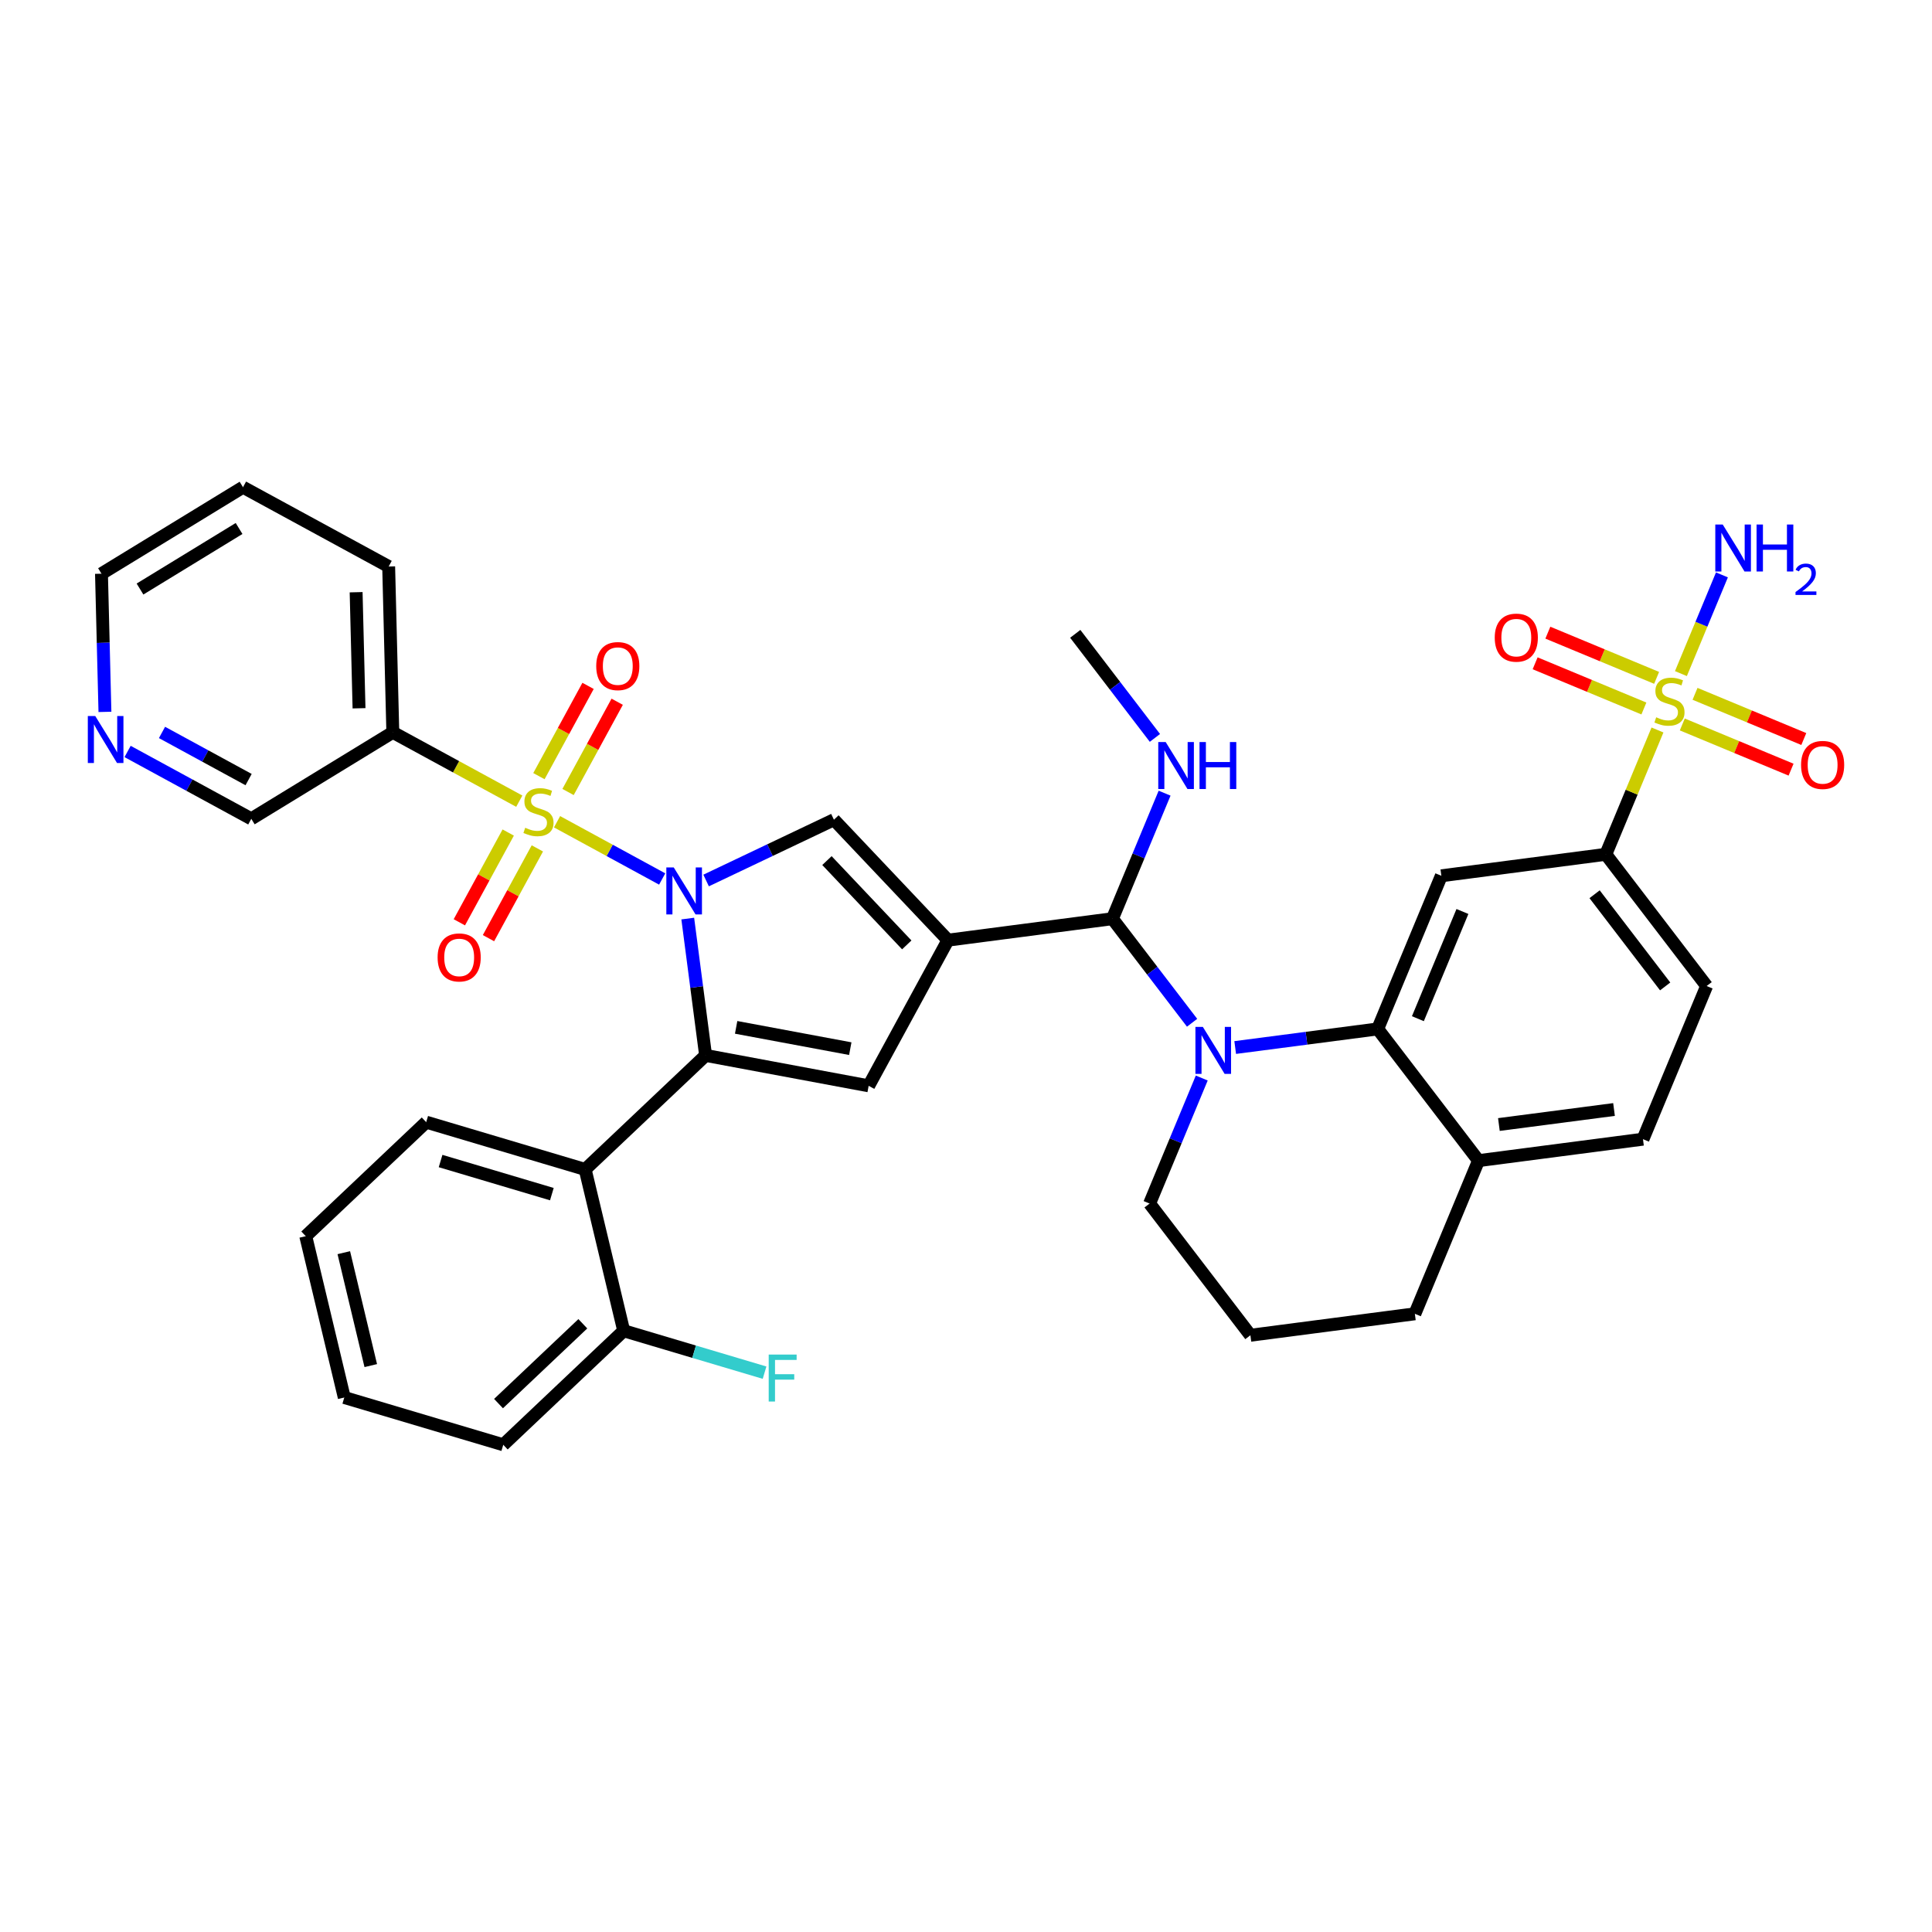 <?xml version='1.0' encoding='iso-8859-1'?>
<svg version='1.1' baseProfile='full'
              xmlns='http://www.w3.org/2000/svg'
                      xmlns:rdkit='http://www.rdkit.org/xml'
                      xmlns:xlink='http://www.w3.org/1999/xlink'
                  xml:space='preserve'
width='300px' height='300px' viewBox='0 0 300 300'>
<!-- END OF HEADER -->
<rect style='opacity:1.0;fill:#FFFFFF;stroke:none' width='300' height='300' x='0' y='0'> </rect>
<rect style='opacity:1.0;fill:#FFFFFF;stroke:none' width='300' height='300' x='0' y='0'> </rect>
<path class='bond-0 atom-0 atom-1' d='M 166.965,98.422 L 173.15,106.502' style='fill:none;fill-rule:evenodd;stroke:#000000;stroke-width:2.0px;stroke-linecap:butt;stroke-linejoin:miter;stroke-opacity:1' />
<path class='bond-0 atom-0 atom-1' d='M 173.15,106.502 L 179.335,114.582' style='fill:none;fill-rule:evenodd;stroke:#0000FF;stroke-width:2.0px;stroke-linecap:butt;stroke-linejoin:miter;stroke-opacity:1' />
<path class='bond-1 atom-1 atom-2' d='M 180.837,123.163 L 176.787,132.909' style='fill:none;fill-rule:evenodd;stroke:#0000FF;stroke-width:2.0px;stroke-linecap:butt;stroke-linejoin:miter;stroke-opacity:1' />
<path class='bond-1 atom-1 atom-2' d='M 176.787,132.909 L 172.737,142.655' style='fill:none;fill-rule:evenodd;stroke:#000000;stroke-width:2.0px;stroke-linecap:butt;stroke-linejoin:miter;stroke-opacity:1' />
<path class='bond-2 atom-2 atom-3' d='M 172.737,142.655 L 147.199,145.987' style='fill:none;fill-rule:evenodd;stroke:#000000;stroke-width:2.0px;stroke-linecap:butt;stroke-linejoin:miter;stroke-opacity:1' />
<path class='bond-23 atom-2 atom-24' d='M 172.737,142.655 L 178.922,150.735' style='fill:none;fill-rule:evenodd;stroke:#000000;stroke-width:2.0px;stroke-linecap:butt;stroke-linejoin:miter;stroke-opacity:1' />
<path class='bond-23 atom-2 atom-24' d='M 178.922,150.735 L 185.107,158.814' style='fill:none;fill-rule:evenodd;stroke:#0000FF;stroke-width:2.0px;stroke-linecap:butt;stroke-linejoin:miter;stroke-opacity:1' />
<path class='bond-3 atom-3 atom-4' d='M 147.199,145.987 L 134.884,168.606' style='fill:none;fill-rule:evenodd;stroke:#000000;stroke-width:2.0px;stroke-linecap:butt;stroke-linejoin:miter;stroke-opacity:1' />
<path class='bond-37 atom-23 atom-3' d='M 129.492,127.285 L 147.199,145.987' style='fill:none;fill-rule:evenodd;stroke:#000000;stroke-width:2.0px;stroke-linecap:butt;stroke-linejoin:miter;stroke-opacity:1' />
<path class='bond-37 atom-23 atom-3' d='M 128.408,133.631 L 140.802,146.723' style='fill:none;fill-rule:evenodd;stroke:#000000;stroke-width:2.0px;stroke-linecap:butt;stroke-linejoin:miter;stroke-opacity:1' />
<path class='bond-4 atom-4 atom-5' d='M 134.884,168.606 L 109.566,163.883' style='fill:none;fill-rule:evenodd;stroke:#000000;stroke-width:2.0px;stroke-linecap:butt;stroke-linejoin:miter;stroke-opacity:1' />
<path class='bond-4 atom-4 atom-5' d='M 132.031,162.834 L 114.308,159.528' style='fill:none;fill-rule:evenodd;stroke:#000000;stroke-width:2.0px;stroke-linecap:butt;stroke-linejoin:miter;stroke-opacity:1' />
<path class='bond-5 atom-5 atom-6' d='M 109.566,163.883 L 90.864,181.59' style='fill:none;fill-rule:evenodd;stroke:#000000;stroke-width:2.0px;stroke-linecap:butt;stroke-linejoin:miter;stroke-opacity:1' />
<path class='bond-12 atom-5 atom-13' d='M 109.566,163.883 L 108.18,153.26' style='fill:none;fill-rule:evenodd;stroke:#000000;stroke-width:2.0px;stroke-linecap:butt;stroke-linejoin:miter;stroke-opacity:1' />
<path class='bond-12 atom-5 atom-13' d='M 108.18,153.26 L 106.794,142.636' style='fill:none;fill-rule:evenodd;stroke:#0000FF;stroke-width:2.0px;stroke-linecap:butt;stroke-linejoin:miter;stroke-opacity:1' />
<path class='bond-6 atom-6 atom-7' d='M 90.864,181.59 L 66.179,174.247' style='fill:none;fill-rule:evenodd;stroke:#000000;stroke-width:2.0px;stroke-linecap:butt;stroke-linejoin:miter;stroke-opacity:1' />
<path class='bond-6 atom-6 atom-7' d='M 85.693,185.425 L 68.413,180.285' style='fill:none;fill-rule:evenodd;stroke:#000000;stroke-width:2.0px;stroke-linecap:butt;stroke-linejoin:miter;stroke-opacity:1' />
<path class='bond-39 atom-11 atom-6' d='M 96.848,206.639 L 90.864,181.59' style='fill:none;fill-rule:evenodd;stroke:#000000;stroke-width:2.0px;stroke-linecap:butt;stroke-linejoin:miter;stroke-opacity:1' />
<path class='bond-7 atom-7 atom-8' d='M 66.179,174.247 L 47.477,191.953' style='fill:none;fill-rule:evenodd;stroke:#000000;stroke-width:2.0px;stroke-linecap:butt;stroke-linejoin:miter;stroke-opacity:1' />
<path class='bond-8 atom-8 atom-9' d='M 47.477,191.953 L 53.46,217.003' style='fill:none;fill-rule:evenodd;stroke:#000000;stroke-width:2.0px;stroke-linecap:butt;stroke-linejoin:miter;stroke-opacity:1' />
<path class='bond-8 atom-8 atom-9' d='M 53.385,194.514 L 57.573,212.049' style='fill:none;fill-rule:evenodd;stroke:#000000;stroke-width:2.0px;stroke-linecap:butt;stroke-linejoin:miter;stroke-opacity:1' />
<path class='bond-9 atom-9 atom-10' d='M 53.46,217.003 L 78.146,224.346' style='fill:none;fill-rule:evenodd;stroke:#000000;stroke-width:2.0px;stroke-linecap:butt;stroke-linejoin:miter;stroke-opacity:1' />
<path class='bond-10 atom-10 atom-11' d='M 78.146,224.346 L 96.848,206.639' style='fill:none;fill-rule:evenodd;stroke:#000000;stroke-width:2.0px;stroke-linecap:butt;stroke-linejoin:miter;stroke-opacity:1' />
<path class='bond-10 atom-10 atom-11' d='M 77.41,217.949 L 90.501,205.555' style='fill:none;fill-rule:evenodd;stroke:#000000;stroke-width:2.0px;stroke-linecap:butt;stroke-linejoin:miter;stroke-opacity:1' />
<path class='bond-11 atom-11 atom-12' d='M 96.848,206.639 L 107.784,209.893' style='fill:none;fill-rule:evenodd;stroke:#000000;stroke-width:2.0px;stroke-linecap:butt;stroke-linejoin:miter;stroke-opacity:1' />
<path class='bond-11 atom-11 atom-12' d='M 107.784,209.893 L 118.72,213.146' style='fill:none;fill-rule:evenodd;stroke:#33CCCC;stroke-width:2.0px;stroke-linecap:butt;stroke-linejoin:miter;stroke-opacity:1' />
<path class='bond-13 atom-13 atom-14' d='M 102.824,136.489 L 94.662,132.045' style='fill:none;fill-rule:evenodd;stroke:#0000FF;stroke-width:2.0px;stroke-linecap:butt;stroke-linejoin:miter;stroke-opacity:1' />
<path class='bond-13 atom-13 atom-14' d='M 94.662,132.045 L 86.5,127.601' style='fill:none;fill-rule:evenodd;stroke:#CCCC00;stroke-width:2.0px;stroke-linecap:butt;stroke-linejoin:miter;stroke-opacity:1' />
<path class='bond-22 atom-13 atom-23' d='M 109.644,136.724 L 119.568,132.004' style='fill:none;fill-rule:evenodd;stroke:#0000FF;stroke-width:2.0px;stroke-linecap:butt;stroke-linejoin:miter;stroke-opacity:1' />
<path class='bond-22 atom-13 atom-23' d='M 119.568,132.004 L 129.492,127.285' style='fill:none;fill-rule:evenodd;stroke:#000000;stroke-width:2.0px;stroke-linecap:butt;stroke-linejoin:miter;stroke-opacity:1' />
<path class='bond-14 atom-14 atom-15' d='M 78.916,129.275 L 75.122,136.244' style='fill:none;fill-rule:evenodd;stroke:#CCCC00;stroke-width:2.0px;stroke-linecap:butt;stroke-linejoin:miter;stroke-opacity:1' />
<path class='bond-14 atom-14 atom-15' d='M 75.122,136.244 L 71.327,143.214' style='fill:none;fill-rule:evenodd;stroke:#FF0000;stroke-width:2.0px;stroke-linecap:butt;stroke-linejoin:miter;stroke-opacity:1' />
<path class='bond-14 atom-14 atom-15' d='M 83.44,131.738 L 79.646,138.707' style='fill:none;fill-rule:evenodd;stroke:#CCCC00;stroke-width:2.0px;stroke-linecap:butt;stroke-linejoin:miter;stroke-opacity:1' />
<path class='bond-14 atom-14 atom-15' d='M 79.646,138.707 L 75.851,145.677' style='fill:none;fill-rule:evenodd;stroke:#FF0000;stroke-width:2.0px;stroke-linecap:butt;stroke-linejoin:miter;stroke-opacity:1' />
<path class='bond-15 atom-14 atom-16' d='M 88.207,122.982 L 92.023,115.974' style='fill:none;fill-rule:evenodd;stroke:#CCCC00;stroke-width:2.0px;stroke-linecap:butt;stroke-linejoin:miter;stroke-opacity:1' />
<path class='bond-15 atom-14 atom-16' d='M 92.023,115.974 L 95.838,108.966' style='fill:none;fill-rule:evenodd;stroke:#FF0000;stroke-width:2.0px;stroke-linecap:butt;stroke-linejoin:miter;stroke-opacity:1' />
<path class='bond-15 atom-14 atom-16' d='M 83.684,120.519 L 87.499,113.511' style='fill:none;fill-rule:evenodd;stroke:#CCCC00;stroke-width:2.0px;stroke-linecap:butt;stroke-linejoin:miter;stroke-opacity:1' />
<path class='bond-15 atom-14 atom-16' d='M 87.499,113.511 L 91.314,106.503' style='fill:none;fill-rule:evenodd;stroke:#FF0000;stroke-width:2.0px;stroke-linecap:butt;stroke-linejoin:miter;stroke-opacity:1' />
<path class='bond-16 atom-14 atom-17' d='M 80.633,124.407 L 70.814,119.061' style='fill:none;fill-rule:evenodd;stroke:#CCCC00;stroke-width:2.0px;stroke-linecap:butt;stroke-linejoin:miter;stroke-opacity:1' />
<path class='bond-16 atom-14 atom-17' d='M 70.814,119.061 L 60.996,113.715' style='fill:none;fill-rule:evenodd;stroke:#000000;stroke-width:2.0px;stroke-linecap:butt;stroke-linejoin:miter;stroke-opacity:1' />
<path class='bond-17 atom-17 atom-18' d='M 60.996,113.715 L 60.352,87.969' style='fill:none;fill-rule:evenodd;stroke:#000000;stroke-width:2.0px;stroke-linecap:butt;stroke-linejoin:miter;stroke-opacity:1' />
<path class='bond-17 atom-17 atom-18' d='M 55.75,109.982 L 55.299,91.96' style='fill:none;fill-rule:evenodd;stroke:#000000;stroke-width:2.0px;stroke-linecap:butt;stroke-linejoin:miter;stroke-opacity:1' />
<path class='bond-40 atom-22 atom-17' d='M 39.021,127.147 L 60.996,113.715' style='fill:none;fill-rule:evenodd;stroke:#000000;stroke-width:2.0px;stroke-linecap:butt;stroke-linejoin:miter;stroke-opacity:1' />
<path class='bond-18 atom-18 atom-19' d='M 60.352,87.969 L 37.733,75.654' style='fill:none;fill-rule:evenodd;stroke:#000000;stroke-width:2.0px;stroke-linecap:butt;stroke-linejoin:miter;stroke-opacity:1' />
<path class='bond-19 atom-19 atom-20' d='M 37.733,75.654 L 15.758,89.085' style='fill:none;fill-rule:evenodd;stroke:#000000;stroke-width:2.0px;stroke-linecap:butt;stroke-linejoin:miter;stroke-opacity:1' />
<path class='bond-19 atom-19 atom-20' d='M 37.123,82.064 L 21.74,91.466' style='fill:none;fill-rule:evenodd;stroke:#000000;stroke-width:2.0px;stroke-linecap:butt;stroke-linejoin:miter;stroke-opacity:1' />
<path class='bond-20 atom-20 atom-21' d='M 15.758,89.085 L 16.026,99.813' style='fill:none;fill-rule:evenodd;stroke:#000000;stroke-width:2.0px;stroke-linecap:butt;stroke-linejoin:miter;stroke-opacity:1' />
<path class='bond-20 atom-20 atom-21' d='M 16.026,99.813 L 16.295,110.541' style='fill:none;fill-rule:evenodd;stroke:#0000FF;stroke-width:2.0px;stroke-linecap:butt;stroke-linejoin:miter;stroke-opacity:1' />
<path class='bond-21 atom-21 atom-22' d='M 19.812,116.688 L 29.417,121.917' style='fill:none;fill-rule:evenodd;stroke:#0000FF;stroke-width:2.0px;stroke-linecap:butt;stroke-linejoin:miter;stroke-opacity:1' />
<path class='bond-21 atom-21 atom-22' d='M 29.417,121.917 L 39.021,127.147' style='fill:none;fill-rule:evenodd;stroke:#000000;stroke-width:2.0px;stroke-linecap:butt;stroke-linejoin:miter;stroke-opacity:1' />
<path class='bond-21 atom-21 atom-22' d='M 25.157,113.733 L 31.88,117.394' style='fill:none;fill-rule:evenodd;stroke:#0000FF;stroke-width:2.0px;stroke-linecap:butt;stroke-linejoin:miter;stroke-opacity:1' />
<path class='bond-21 atom-21 atom-22' d='M 31.88,117.394 L 38.603,121.054' style='fill:none;fill-rule:evenodd;stroke:#000000;stroke-width:2.0px;stroke-linecap:butt;stroke-linejoin:miter;stroke-opacity:1' />
<path class='bond-24 atom-24 atom-25' d='M 186.608,167.396 L 182.558,177.142' style='fill:none;fill-rule:evenodd;stroke:#0000FF;stroke-width:2.0px;stroke-linecap:butt;stroke-linejoin:miter;stroke-opacity:1' />
<path class='bond-24 atom-24 atom-25' d='M 182.558,177.142 L 178.508,186.887' style='fill:none;fill-rule:evenodd;stroke:#000000;stroke-width:2.0px;stroke-linecap:butt;stroke-linejoin:miter;stroke-opacity:1' />
<path class='bond-38 atom-37 atom-24' d='M 213.929,159.773 L 202.865,161.217' style='fill:none;fill-rule:evenodd;stroke:#000000;stroke-width:2.0px;stroke-linecap:butt;stroke-linejoin:miter;stroke-opacity:1' />
<path class='bond-38 atom-37 atom-24' d='M 202.865,161.217 L 191.801,162.66' style='fill:none;fill-rule:evenodd;stroke:#0000FF;stroke-width:2.0px;stroke-linecap:butt;stroke-linejoin:miter;stroke-opacity:1' />
<path class='bond-25 atom-25 atom-26' d='M 178.508,186.887 L 194.163,207.338' style='fill:none;fill-rule:evenodd;stroke:#000000;stroke-width:2.0px;stroke-linecap:butt;stroke-linejoin:miter;stroke-opacity:1' />
<path class='bond-26 atom-26 atom-27' d='M 194.163,207.338 L 219.7,204.006' style='fill:none;fill-rule:evenodd;stroke:#000000;stroke-width:2.0px;stroke-linecap:butt;stroke-linejoin:miter;stroke-opacity:1' />
<path class='bond-27 atom-27 atom-28' d='M 219.7,204.006 L 229.584,180.223' style='fill:none;fill-rule:evenodd;stroke:#000000;stroke-width:2.0px;stroke-linecap:butt;stroke-linejoin:miter;stroke-opacity:1' />
<path class='bond-28 atom-28 atom-29' d='M 229.584,180.223 L 255.121,176.891' style='fill:none;fill-rule:evenodd;stroke:#000000;stroke-width:2.0px;stroke-linecap:butt;stroke-linejoin:miter;stroke-opacity:1' />
<path class='bond-28 atom-28 atom-29' d='M 232.748,174.616 L 250.624,172.283' style='fill:none;fill-rule:evenodd;stroke:#000000;stroke-width:2.0px;stroke-linecap:butt;stroke-linejoin:miter;stroke-opacity:1' />
<path class='bond-41 atom-37 atom-28' d='M 213.929,159.773 L 229.584,180.223' style='fill:none;fill-rule:evenodd;stroke:#000000;stroke-width:2.0px;stroke-linecap:butt;stroke-linejoin:miter;stroke-opacity:1' />
<path class='bond-29 atom-29 atom-30' d='M 255.121,176.891 L 265.005,153.109' style='fill:none;fill-rule:evenodd;stroke:#000000;stroke-width:2.0px;stroke-linecap:butt;stroke-linejoin:miter;stroke-opacity:1' />
<path class='bond-30 atom-30 atom-31' d='M 265.005,153.109 L 249.35,132.658' style='fill:none;fill-rule:evenodd;stroke:#000000;stroke-width:2.0px;stroke-linecap:butt;stroke-linejoin:miter;stroke-opacity:1' />
<path class='bond-30 atom-30 atom-31' d='M 258.566,153.172 L 247.608,138.857' style='fill:none;fill-rule:evenodd;stroke:#000000;stroke-width:2.0px;stroke-linecap:butt;stroke-linejoin:miter;stroke-opacity:1' />
<path class='bond-31 atom-31 atom-32' d='M 249.35,132.658 L 253.362,123.005' style='fill:none;fill-rule:evenodd;stroke:#000000;stroke-width:2.0px;stroke-linecap:butt;stroke-linejoin:miter;stroke-opacity:1' />
<path class='bond-31 atom-31 atom-32' d='M 253.362,123.005 L 257.373,113.352' style='fill:none;fill-rule:evenodd;stroke:#CCCC00;stroke-width:2.0px;stroke-linecap:butt;stroke-linejoin:miter;stroke-opacity:1' />
<path class='bond-35 atom-31 atom-36' d='M 249.35,132.658 L 223.812,135.991' style='fill:none;fill-rule:evenodd;stroke:#000000;stroke-width:2.0px;stroke-linecap:butt;stroke-linejoin:miter;stroke-opacity:1' />
<path class='bond-32 atom-32 atom-33' d='M 261.012,104.596 L 264.197,96.932' style='fill:none;fill-rule:evenodd;stroke:#CCCC00;stroke-width:2.0px;stroke-linecap:butt;stroke-linejoin:miter;stroke-opacity:1' />
<path class='bond-32 atom-32 atom-33' d='M 264.197,96.932 L 267.381,89.268' style='fill:none;fill-rule:evenodd;stroke:#0000FF;stroke-width:2.0px;stroke-linecap:butt;stroke-linejoin:miter;stroke-opacity:1' />
<path class='bond-33 atom-32 atom-34' d='M 261.227,112.494 L 269.672,116.003' style='fill:none;fill-rule:evenodd;stroke:#CCCC00;stroke-width:2.0px;stroke-linecap:butt;stroke-linejoin:miter;stroke-opacity:1' />
<path class='bond-33 atom-32 atom-34' d='M 269.672,116.003 L 278.116,119.512' style='fill:none;fill-rule:evenodd;stroke:#FF0000;stroke-width:2.0px;stroke-linecap:butt;stroke-linejoin:miter;stroke-opacity:1' />
<path class='bond-33 atom-32 atom-34' d='M 263.204,107.737 L 271.648,111.246' style='fill:none;fill-rule:evenodd;stroke:#CCCC00;stroke-width:2.0px;stroke-linecap:butt;stroke-linejoin:miter;stroke-opacity:1' />
<path class='bond-33 atom-32 atom-34' d='M 271.648,111.246 L 280.093,114.756' style='fill:none;fill-rule:evenodd;stroke:#FF0000;stroke-width:2.0px;stroke-linecap:butt;stroke-linejoin:miter;stroke-opacity:1' />
<path class='bond-34 atom-32 atom-35' d='M 257.239,105.258 L 248.795,101.749' style='fill:none;fill-rule:evenodd;stroke:#CCCC00;stroke-width:2.0px;stroke-linecap:butt;stroke-linejoin:miter;stroke-opacity:1' />
<path class='bond-34 atom-32 atom-35' d='M 248.795,101.749 L 240.35,98.24' style='fill:none;fill-rule:evenodd;stroke:#FF0000;stroke-width:2.0px;stroke-linecap:butt;stroke-linejoin:miter;stroke-opacity:1' />
<path class='bond-34 atom-32 atom-35' d='M 255.263,110.015 L 246.818,106.506' style='fill:none;fill-rule:evenodd;stroke:#CCCC00;stroke-width:2.0px;stroke-linecap:butt;stroke-linejoin:miter;stroke-opacity:1' />
<path class='bond-34 atom-32 atom-35' d='M 246.818,106.506 L 238.374,102.996' style='fill:none;fill-rule:evenodd;stroke:#FF0000;stroke-width:2.0px;stroke-linecap:butt;stroke-linejoin:miter;stroke-opacity:1' />
<path class='bond-36 atom-36 atom-37' d='M 223.812,135.991 L 213.929,159.773' style='fill:none;fill-rule:evenodd;stroke:#000000;stroke-width:2.0px;stroke-linecap:butt;stroke-linejoin:miter;stroke-opacity:1' />
<path class='bond-36 atom-36 atom-37' d='M 227.086,141.535 L 220.168,158.182' style='fill:none;fill-rule:evenodd;stroke:#000000;stroke-width:2.0px;stroke-linecap:butt;stroke-linejoin:miter;stroke-opacity:1' />
<path  class='atom-1' d='M 181.008 115.226
L 183.398 119.089
Q 183.635 119.47, 184.016 120.16
Q 184.397 120.85, 184.417 120.891
L 184.417 115.226
L 185.386 115.226
L 185.386 122.519
L 184.387 122.519
L 181.821 118.295
Q 181.523 117.801, 181.203 117.234
Q 180.894 116.668, 180.802 116.493
L 180.802 122.519
L 179.854 122.519
L 179.854 115.226
L 181.008 115.226
' fill='#0000FF'/>
<path  class='atom-1' d='M 186.261 115.226
L 187.25 115.226
L 187.25 118.326
L 190.98 118.326
L 190.98 115.226
L 191.969 115.226
L 191.969 122.519
L 190.98 122.519
L 190.98 119.15
L 187.25 119.15
L 187.25 122.519
L 186.261 122.519
L 186.261 115.226
' fill='#0000FF'/>
<path  class='atom-12' d='M 119.364 210.336
L 123.701 210.336
L 123.701 211.17
L 120.343 211.17
L 120.343 213.385
L 123.33 213.385
L 123.33 214.23
L 120.343 214.23
L 120.343 217.629
L 119.364 217.629
L 119.364 210.336
' fill='#33CCCC'/>
<path  class='atom-13' d='M 104.622 134.699
L 107.012 138.562
Q 107.249 138.943, 107.63 139.633
Q 108.011 140.323, 108.032 140.365
L 108.032 134.699
L 109 134.699
L 109 141.992
L 108.001 141.992
L 105.436 137.769
Q 105.137 137.274, 104.818 136.708
Q 104.509 136.141, 104.416 135.966
L 104.416 141.992
L 103.468 141.992
L 103.468 134.699
L 104.622 134.699
' fill='#0000FF'/>
<path  class='atom-14' d='M 81.555 128.534
Q 81.637 128.565, 81.977 128.709
Q 82.317 128.853, 82.688 128.946
Q 83.069 129.028, 83.44 129.028
Q 84.13 129.028, 84.532 128.699
Q 84.934 128.359, 84.934 127.771
Q 84.934 127.37, 84.728 127.122
Q 84.532 126.875, 84.223 126.741
Q 83.914 126.607, 83.399 126.453
Q 82.75 126.257, 82.358 126.072
Q 81.977 125.886, 81.699 125.495
Q 81.431 125.103, 81.431 124.444
Q 81.431 123.527, 82.049 122.961
Q 82.678 122.394, 83.914 122.394
Q 84.759 122.394, 85.717 122.796
L 85.48 123.589
Q 84.604 123.228, 83.945 123.228
Q 83.234 123.228, 82.843 123.527
Q 82.451 123.816, 82.461 124.32
Q 82.461 124.712, 82.657 124.949
Q 82.863 125.186, 83.151 125.32
Q 83.45 125.454, 83.945 125.608
Q 84.604 125.814, 84.996 126.02
Q 85.387 126.226, 85.665 126.649
Q 85.954 127.061, 85.954 127.771
Q 85.954 128.781, 85.274 129.327
Q 84.604 129.863, 83.481 129.863
Q 82.832 129.863, 82.338 129.718
Q 81.853 129.585, 81.277 129.348
L 81.555 128.534
' fill='#CCCC00'/>
<path  class='atom-15' d='M 67.952 148.67
Q 67.952 146.919, 68.817 145.94
Q 69.683 144.962, 71.3 144.962
Q 72.918 144.962, 73.783 145.94
Q 74.648 146.919, 74.648 148.67
Q 74.648 150.442, 73.772 151.452
Q 72.897 152.451, 71.3 152.451
Q 69.693 152.451, 68.817 151.452
Q 67.952 150.452, 67.952 148.67
M 71.3 151.627
Q 72.413 151.627, 73.01 150.885
Q 73.618 150.133, 73.618 148.67
Q 73.618 147.238, 73.01 146.517
Q 72.413 145.786, 71.3 145.786
Q 70.188 145.786, 69.58 146.507
Q 68.982 147.228, 68.982 148.67
Q 68.982 150.143, 69.58 150.885
Q 70.188 151.627, 71.3 151.627
' fill='#FF0000'/>
<path  class='atom-16' d='M 92.582 103.432
Q 92.582 101.681, 93.447 100.702
Q 94.313 99.723, 95.93 99.723
Q 97.547 99.723, 98.413 100.702
Q 99.278 101.681, 99.278 103.432
Q 99.278 105.204, 98.403 106.213
Q 97.527 107.213, 95.93 107.213
Q 94.323 107.213, 93.447 106.213
Q 92.582 105.214, 92.582 103.432
M 95.93 106.389
Q 97.043 106.389, 97.64 105.647
Q 98.248 104.895, 98.248 103.432
Q 98.248 102, 97.64 101.279
Q 97.043 100.548, 95.93 100.548
Q 94.818 100.548, 94.21 101.269
Q 93.612 101.99, 93.612 103.432
Q 93.612 104.905, 94.21 105.647
Q 94.818 106.389, 95.93 106.389
' fill='#FF0000'/>
<path  class='atom-21' d='M 14.79 111.185
L 17.18 115.048
Q 17.417 115.429, 17.798 116.119
Q 18.179 116.81, 18.2 116.851
L 18.2 111.185
L 19.168 111.185
L 19.168 118.478
L 18.169 118.478
L 15.604 114.255
Q 15.305 113.76, 14.986 113.194
Q 14.677 112.627, 14.584 112.452
L 14.584 118.478
L 13.636 118.478
L 13.636 111.185
L 14.79 111.185
' fill='#0000FF'/>
<path  class='atom-24' d='M 186.779 159.458
L 189.169 163.321
Q 189.406 163.703, 189.787 164.393
Q 190.168 165.083, 190.189 165.124
L 190.189 159.458
L 191.157 159.458
L 191.157 166.752
L 190.158 166.752
L 187.593 162.528
Q 187.294 162.034, 186.975 161.467
Q 186.666 160.9, 186.573 160.725
L 186.573 166.752
L 185.625 166.752
L 185.625 159.458
L 186.779 159.458
' fill='#0000FF'/>
<path  class='atom-32' d='M 257.173 111.379
Q 257.255 111.41, 257.595 111.554
Q 257.935 111.699, 258.306 111.791
Q 258.687 111.874, 259.058 111.874
Q 259.748 111.874, 260.15 111.544
Q 260.552 111.204, 260.552 110.617
Q 260.552 110.215, 260.346 109.968
Q 260.15 109.721, 259.841 109.587
Q 259.532 109.453, 259.017 109.298
Q 258.368 109.103, 257.976 108.917
Q 257.595 108.732, 257.317 108.34
Q 257.049 107.949, 257.049 107.29
Q 257.049 106.373, 257.667 105.806
Q 258.296 105.24, 259.532 105.24
Q 260.377 105.24, 261.335 105.641
L 261.098 106.435
Q 260.222 106.074, 259.563 106.074
Q 258.852 106.074, 258.461 106.373
Q 258.069 106.661, 258.079 107.166
Q 258.079 107.557, 258.275 107.794
Q 258.481 108.031, 258.77 108.165
Q 259.068 108.299, 259.563 108.454
Q 260.222 108.66, 260.614 108.866
Q 261.005 109.072, 261.283 109.494
Q 261.572 109.906, 261.572 110.617
Q 261.572 111.627, 260.892 112.173
Q 260.222 112.708, 259.099 112.708
Q 258.45 112.708, 257.956 112.564
Q 257.472 112.43, 256.895 112.193
L 257.173 111.379
' fill='#CCCC00'/>
<path  class='atom-33' d='M 267.504 81.447
L 269.894 85.31
Q 270.131 85.691, 270.512 86.381
Q 270.893 87.072, 270.914 87.113
L 270.914 81.447
L 271.882 81.447
L 271.882 88.74
L 270.883 88.74
L 268.318 84.517
Q 268.019 84.022, 267.7 83.456
Q 267.391 82.889, 267.298 82.714
L 267.298 88.74
L 266.35 88.74
L 266.35 81.447
L 267.504 81.447
' fill='#0000FF'/>
<path  class='atom-33' d='M 272.758 81.447
L 273.747 81.447
L 273.747 84.548
L 277.476 84.548
L 277.476 81.447
L 278.465 81.447
L 278.465 88.74
L 277.476 88.74
L 277.476 85.372
L 273.747 85.372
L 273.747 88.74
L 272.758 88.74
L 272.758 81.447
' fill='#0000FF'/>
<path  class='atom-33' d='M 278.819 88.484
Q 278.996 88.029, 279.417 87.777
Q 279.839 87.519, 280.423 87.519
Q 281.151 87.519, 281.559 87.913
Q 281.967 88.308, 281.967 89.008
Q 281.967 89.722, 281.436 90.388
Q 280.913 91.055, 279.825 91.843
L 282.048 91.843
L 282.048 92.387
L 278.805 92.387
L 278.805 91.932
Q 279.703 91.293, 280.233 90.817
Q 280.77 90.341, 281.028 89.912
Q 281.287 89.484, 281.287 89.042
Q 281.287 88.58, 281.056 88.321
Q 280.824 88.063, 280.423 88.063
Q 280.036 88.063, 279.777 88.219
Q 279.519 88.376, 279.335 88.722
L 278.819 88.484
' fill='#0000FF'/>
<path  class='atom-34' d='M 279.668 118.78
Q 279.668 117.029, 280.533 116.05
Q 281.398 115.071, 283.016 115.071
Q 284.633 115.071, 285.498 116.05
Q 286.364 117.029, 286.364 118.78
Q 286.364 120.552, 285.488 121.561
Q 284.612 122.561, 283.016 122.561
Q 281.409 122.561, 280.533 121.561
Q 279.668 120.562, 279.668 118.78
M 283.016 121.736
Q 284.128 121.736, 284.726 120.995
Q 285.333 120.243, 285.333 118.78
Q 285.333 117.348, 284.726 116.627
Q 284.128 115.895, 283.016 115.895
Q 281.903 115.895, 281.295 116.617
Q 280.698 117.338, 280.698 118.78
Q 280.698 120.253, 281.295 120.995
Q 281.903 121.736, 283.016 121.736
' fill='#FF0000'/>
<path  class='atom-35' d='M 232.103 99.013
Q 232.103 97.262, 232.968 96.284
Q 233.833 95.305, 235.451 95.305
Q 237.068 95.305, 237.933 96.284
Q 238.799 97.262, 238.799 99.013
Q 238.799 100.785, 237.923 101.795
Q 237.048 102.794, 235.451 102.794
Q 233.844 102.794, 232.968 101.795
Q 232.103 100.796, 232.103 99.013
M 235.451 101.97
Q 236.563 101.97, 237.161 101.228
Q 237.769 100.476, 237.769 99.013
Q 237.769 97.582, 237.161 96.86
Q 236.563 96.129, 235.451 96.129
Q 234.338 96.129, 233.73 96.85
Q 233.133 97.571, 233.133 99.013
Q 233.133 100.487, 233.73 101.228
Q 234.338 101.97, 235.451 101.97
' fill='#FF0000'/>
</svg>
